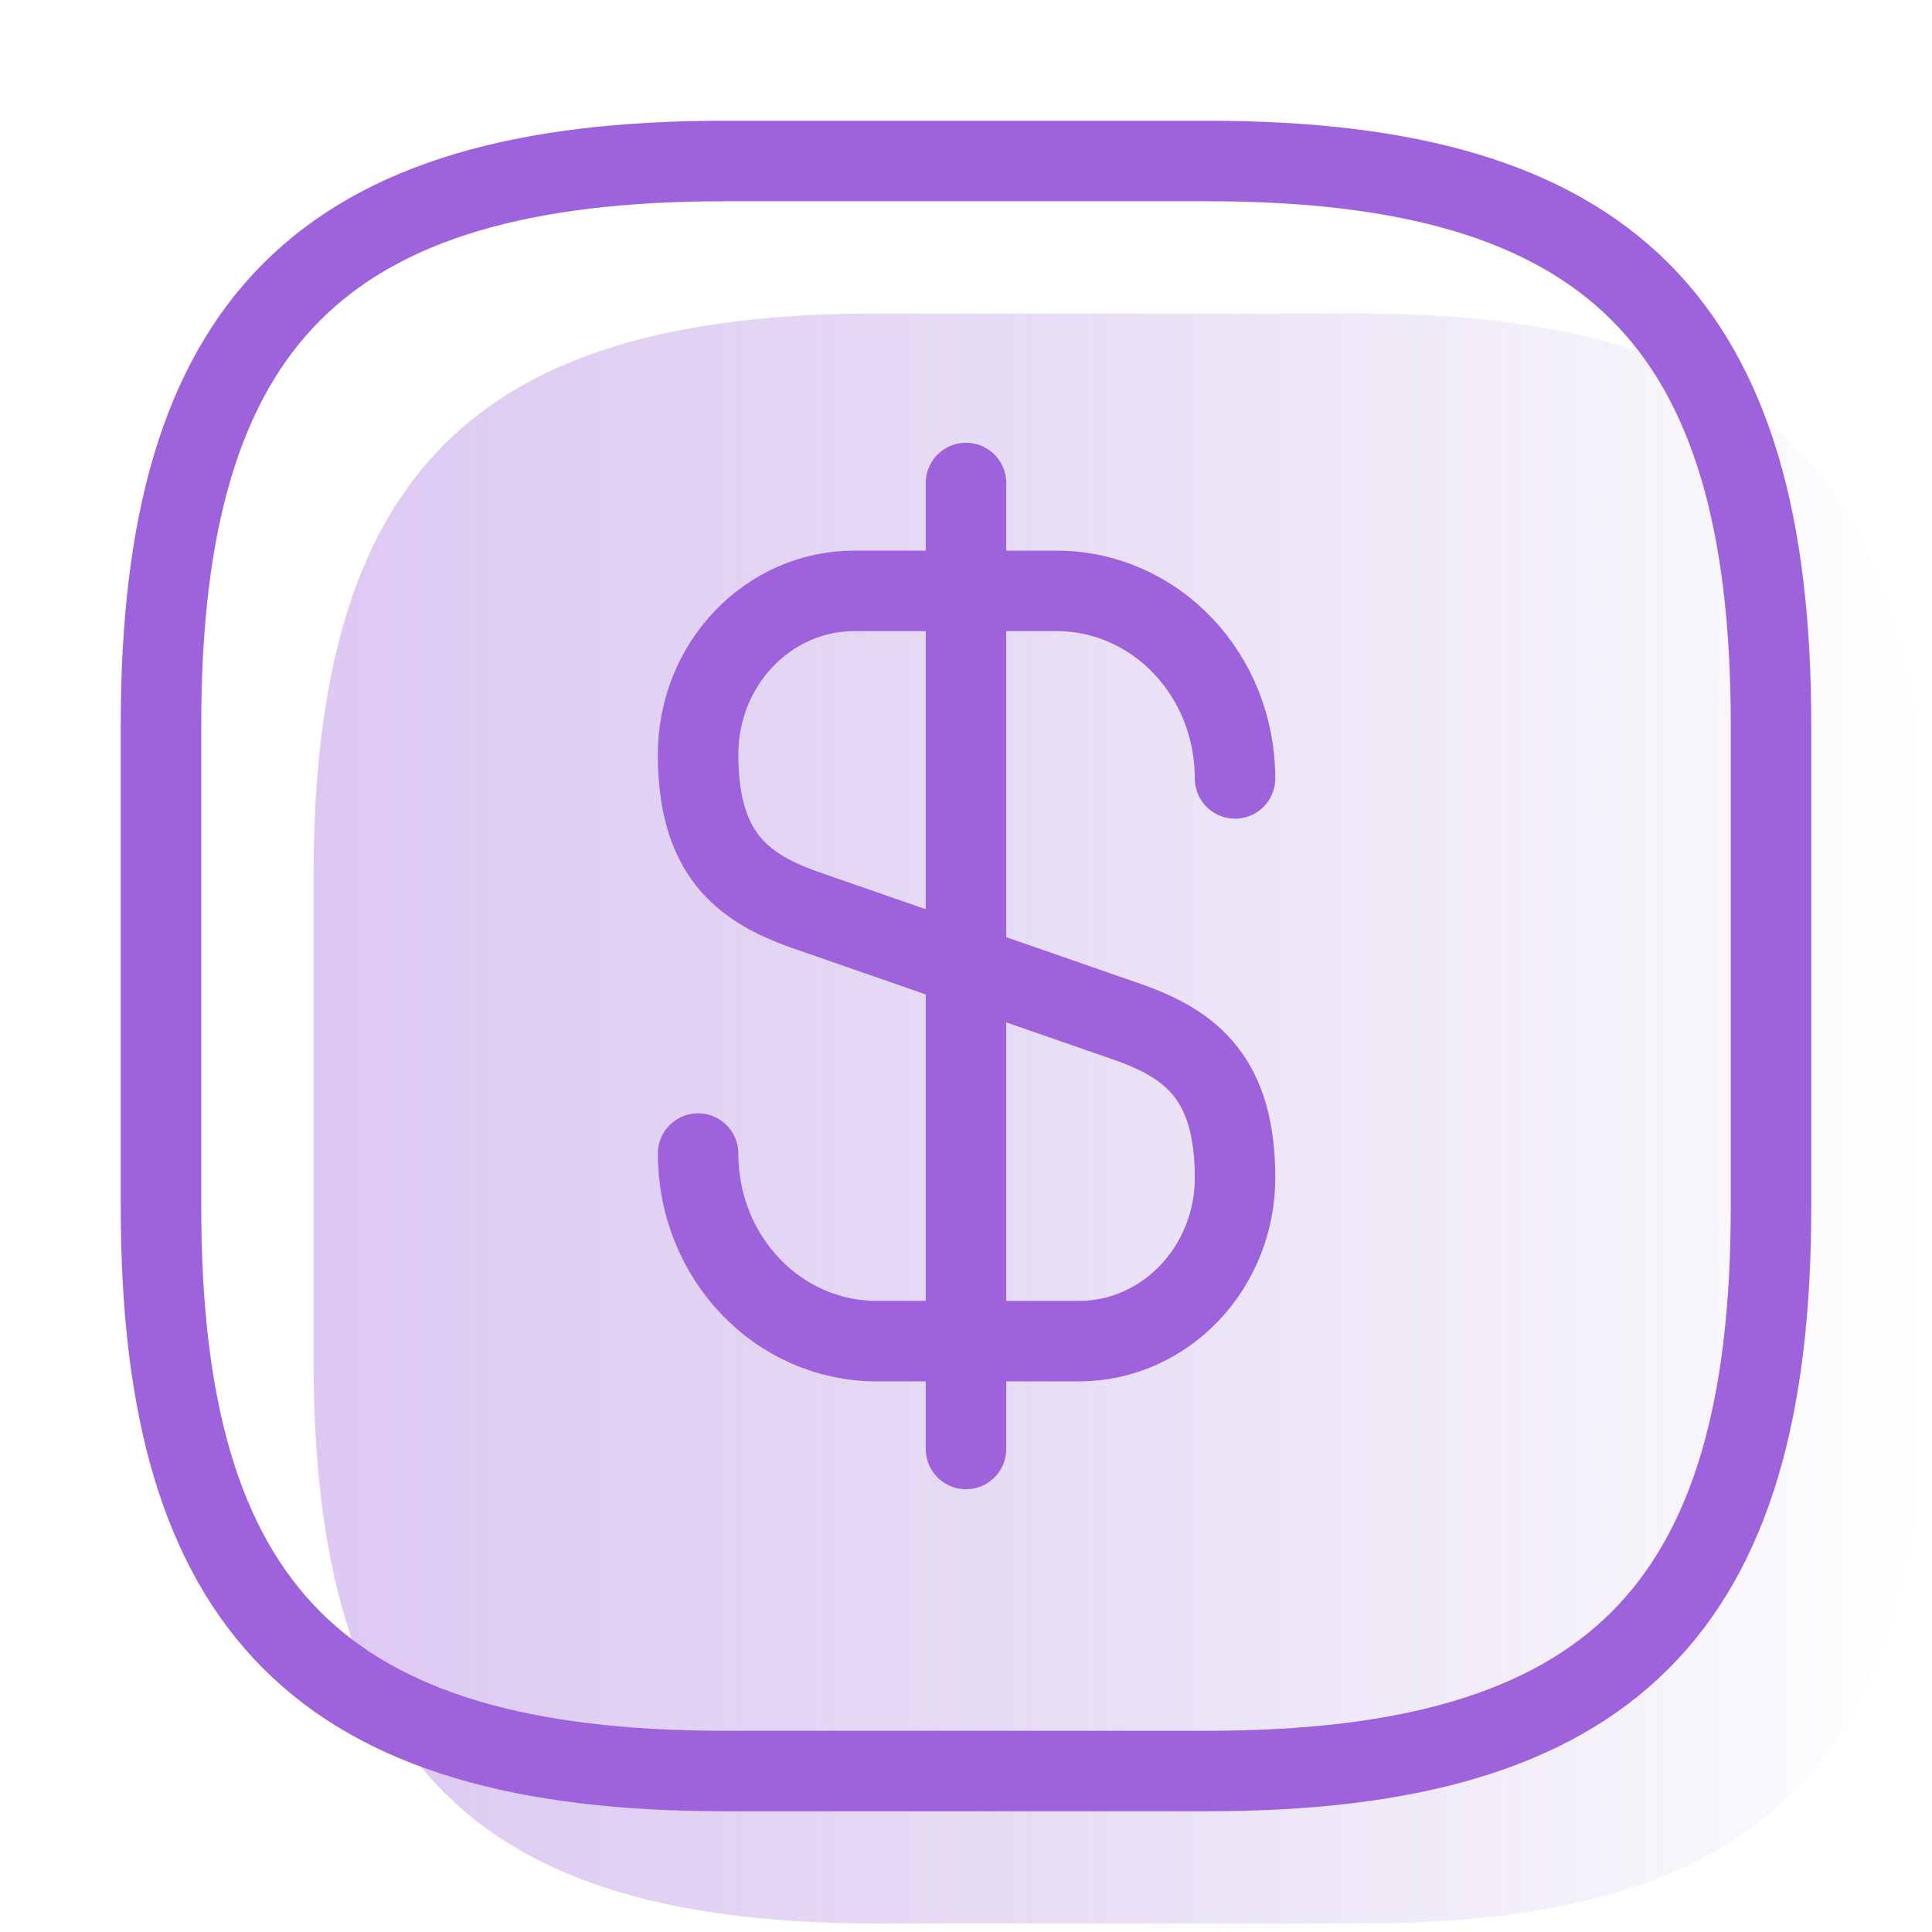 <svg width="48" height="48" viewBox="0 0 48 48" fill="none" xmlns="http://www.w3.org/2000/svg">
<path opacity="0.35" d="M33.79 47.789H21.79C11.79 47.789 7.79 43.789 7.79 33.789V21.789C7.79 11.789 11.79 7.789 21.79 7.789H33.79C43.79 7.789 47.79 11.789 47.79 21.789V33.789C47.79 43.789 43.79 47.789 33.79 47.789Z" fill="url(#paint0_linear_2_234)"/>
<path d="M17.344 28.66C17.344 31.24 19.324 33.32 21.784 33.32H26.804C28.944 33.32 30.684 31.5 30.684 29.26C30.684 26.82 29.624 25.96 28.044 25.4L19.984 22.6C18.404 22.04 17.344 21.18 17.344 18.74C17.344 16.5 19.084 14.68 21.224 14.68H26.244C28.704 14.68 30.684 16.76 30.684 19.34" stroke="#9E62DD" stroke-width="2" stroke-linecap="round" stroke-linejoin="round"/>
<path d="M24 12V36" stroke="#9E62DD" stroke-width="2" stroke-linecap="round" stroke-linejoin="round"/>
<path d="M30 44H18C8 44 4 40 4 30V18C4 8 8 4 18 4H30C40 4 44 8 44 18V30C44 40 40 44 30 44Z" stroke="#9E62DD" stroke-width="2" stroke-linecap="round" stroke-linejoin="round"/>
<defs>
<linearGradient id="paint0_linear_2_234" x1="7.79" y1="27.789" x2="47.79" y2="27.789" gradientUnits="userSpaceOnUse">
<stop stop-color="#9E62DD"/>
<stop offset="1" stop-color="#6738B8" stop-opacity="0"/>
</linearGradient>
</defs>
</svg>
